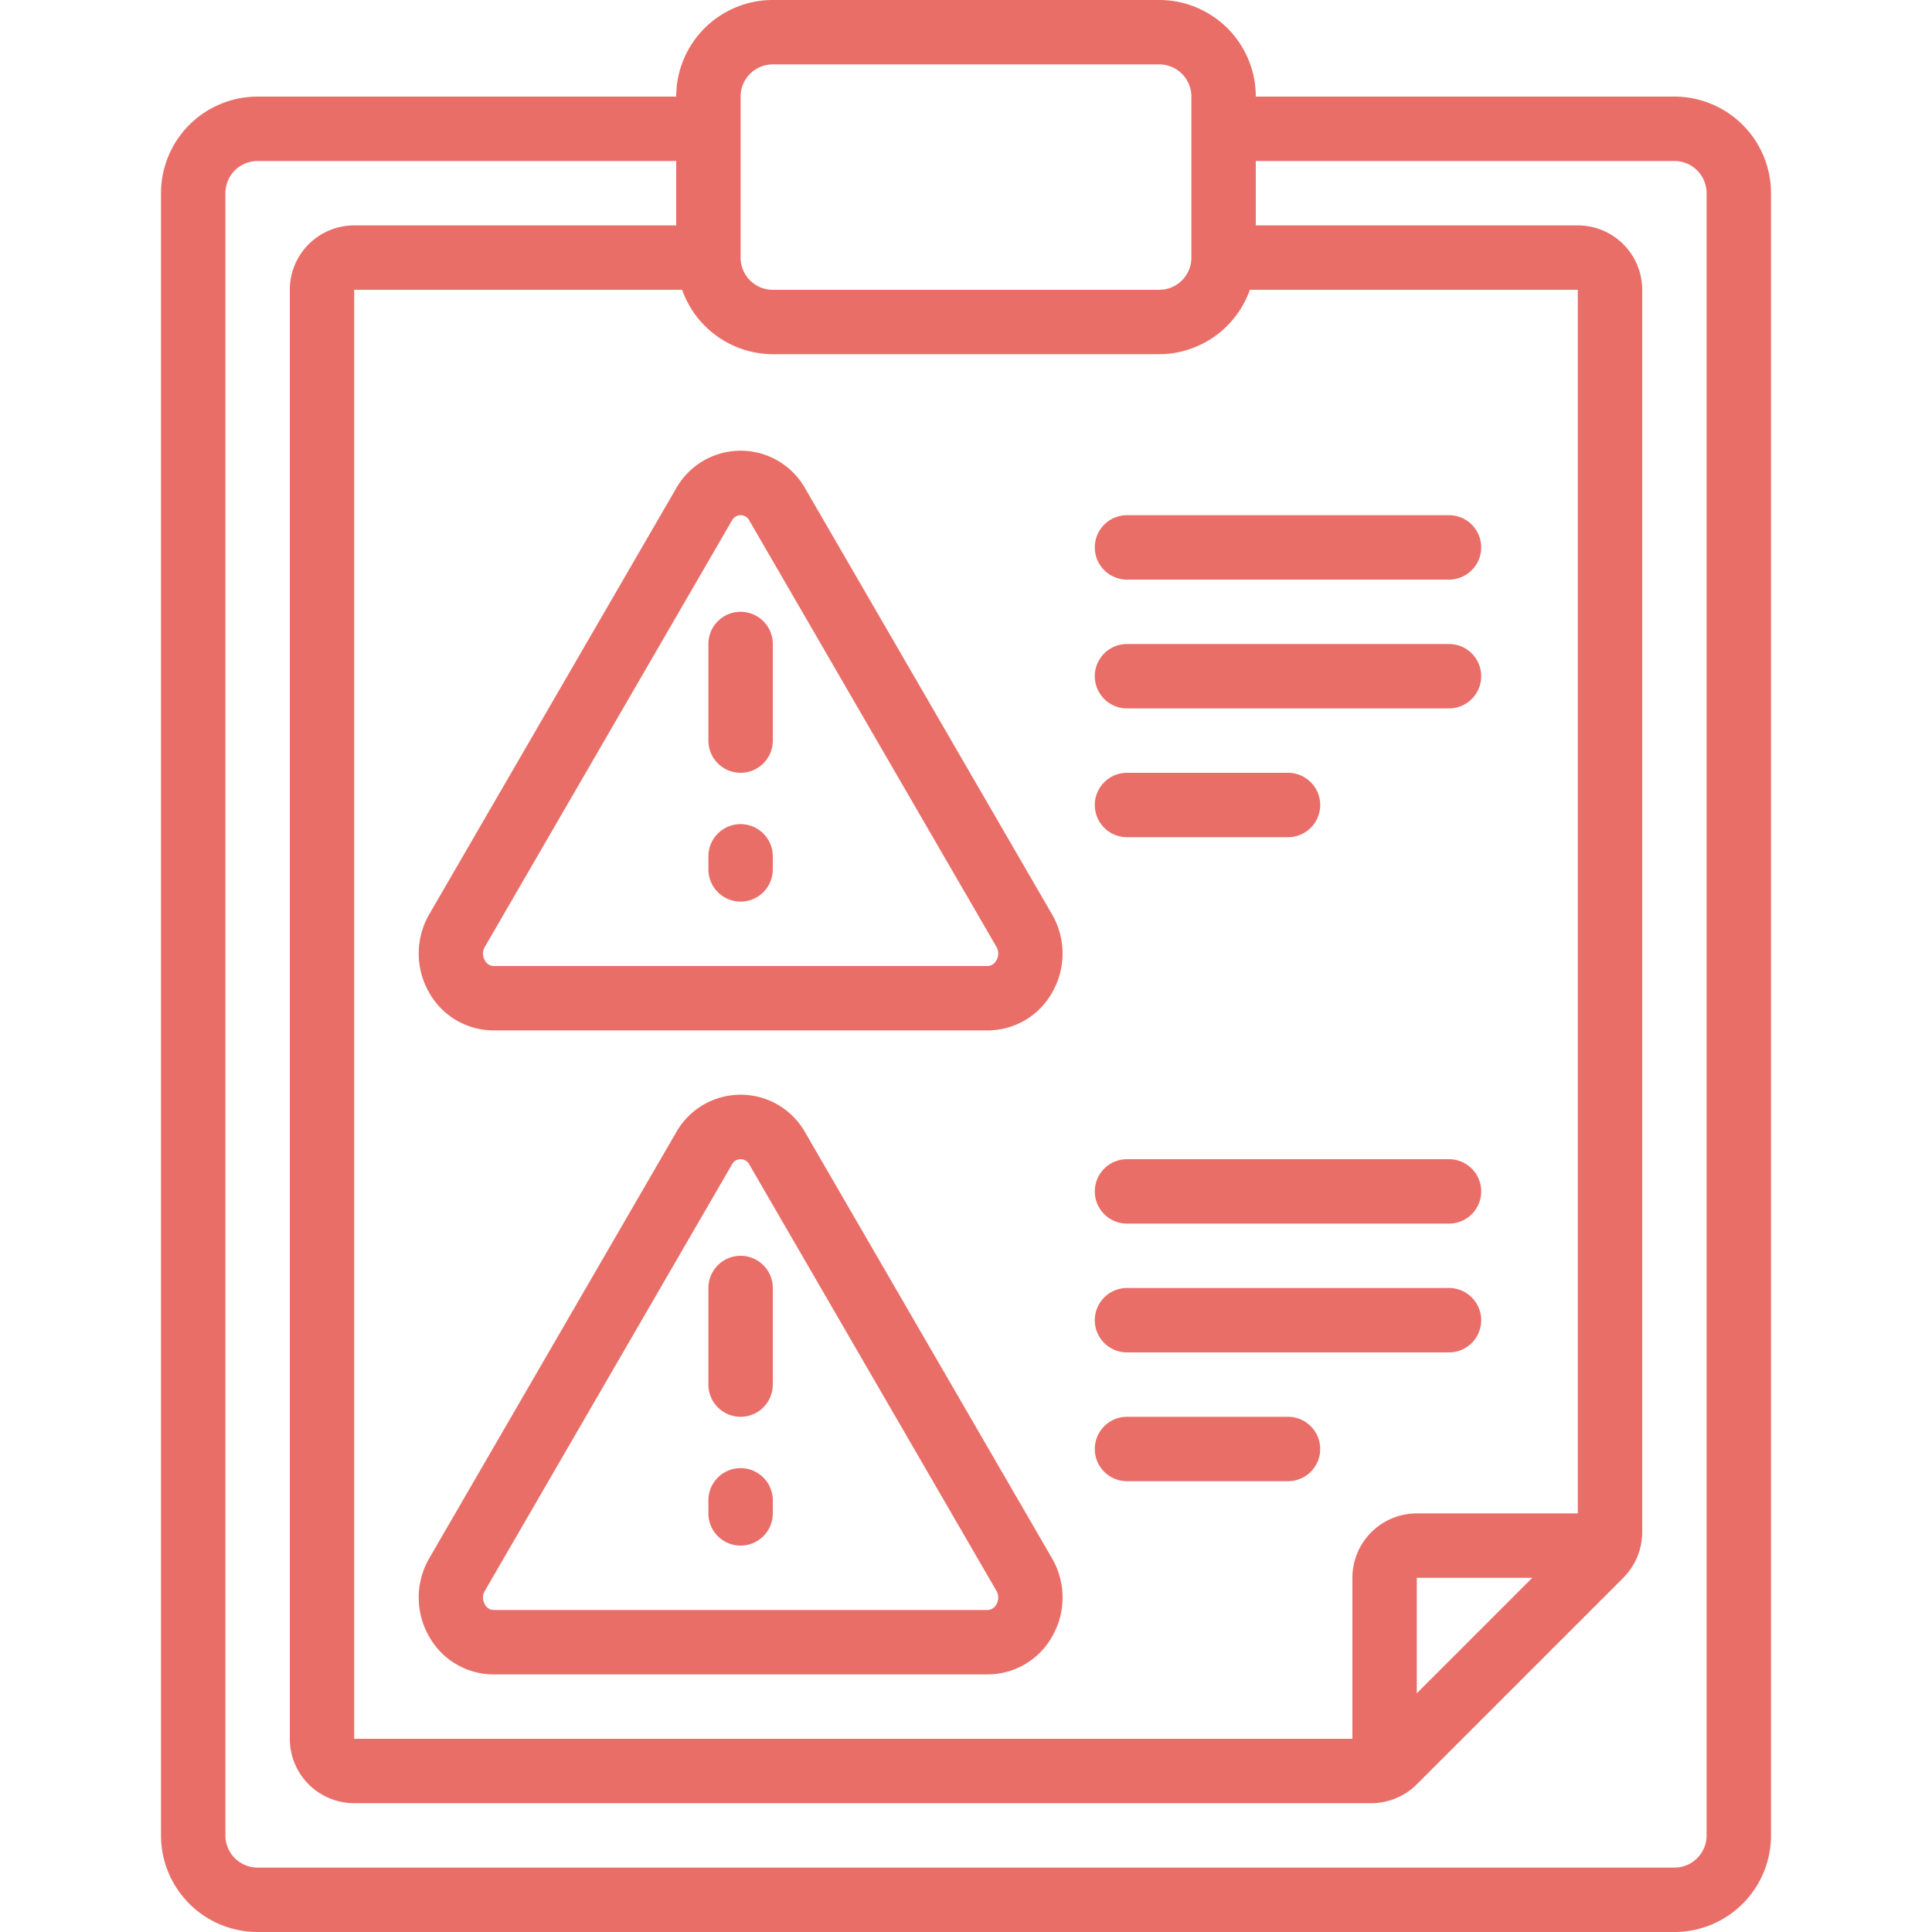 <svg xmlns="http://www.w3.org/2000/svg" version="1.1" xmlns:xlink="http://www.w3.org/1999/xlink" width="512" height="512" x="0" y="0" viewBox="0 0 60 60" style="enable-background:new 0 0 512 512" xml:space="preserve" class=""><g><path d="M25.011 15.178a2.3 2.3 0 0 0-4.019 0L13.327 28.4a2.433 2.433 0 0 0 0 2.425A2.3 2.3 0 0 0 15.335 32h15.33a2.3 2.3 0 0 0 2.01-1.175 2.431 2.431 0 0 0 0-2.424Zm5.93 14.649a.312.312 0 0 1-.276.173h-15.33a.312.312 0 0 1-.276-.173.412.412 0 0 1 0-.424l7.668-13.231A.305.305 0 0 1 23 16a.309.309 0 0 1 .277.176L30.942 29.4a.41.41 0 0 1-.001.427ZM25.011 35.178a2.3 2.3 0 0 0-4.019 0L13.327 48.4a2.433 2.433 0 0 0 0 2.425A2.3 2.3 0 0 0 15.335 52h15.33a2.3 2.3 0 0 0 2.01-1.175 2.431 2.431 0 0 0 0-2.424Zm5.93 14.649a.312.312 0 0 1-.276.173h-15.33a.312.312 0 0 1-.276-.173.412.412 0 0 1 0-.424l7.668-13.231A.305.305 0 0 1 23 36a.309.309 0 0 1 .277.176L30.942 49.4a.41.41 0 0 1-.001.427Z" fill="#ea6e68" opacity="1" data-original="#000000"></path><path d="M52 3H39a3 3 0 0 0-3-3H24a3 3 0 0 0-3 3H8a3 3 0 0 0-3 3v51a3 3 0 0 0 3 3h44a3 3 0 0 0 3-3V6a3 3 0 0 0-3-3Zm-3 44h-5a2 2 0 0 0-2 2v5H11V9h10.184A3 3 0 0 0 24 11h12a3 3 0 0 0 2.816-2H49Zm-1.414 2L44 52.586V49ZM23 3a1 1 0 0 1 1-1h12a1 1 0 0 1 1 1v5a1 1 0 0 1-1 1H24a1 1 0 0 1-1-1Zm30 54a1 1 0 0 1-1 1H8a1 1 0 0 1-1-1V6a1 1 0 0 1 1-1h13v2H11a2 2 0 0 0-2 2v45a2 2 0 0 0 2 2h31.586A2.015 2.015 0 0 0 44 55.414L50.414 49A2.015 2.015 0 0 0 51 47.586V9a2 2 0 0 0-2-2H39V5h13a1 1 0 0 1 1 1Z" fill="#ea6e68" opacity="1" data-original="#000000"></path><path d="M23 19a1 1 0 0 0-1 1v3a1 1 0 0 0 2 0v-3a1 1 0 0 0-1-1ZM23 25.594a1 1 0 0 0-1 1V27a1 1 0 0 0 2 0v-.406a1 1 0 0 0-1-1ZM23 39a1 1 0 0 0-1 1v3a1 1 0 0 0 2 0v-3a1 1 0 0 0-1-1ZM23 45.594a1 1 0 0 0-1 1V47a1 1 0 0 0 2 0v-.406a1 1 0 0 0-1-1ZM35 16a1 1 0 0 0 0 2h10a1 1 0 0 0 0-2ZM45 20H35a1 1 0 0 0 0 2h10a1 1 0 0 0 0-2ZM35 26h5a1 1 0 0 0 0-2h-5a1 1 0 0 0 0 2ZM45 36H35a1 1 0 0 0 0 2h10a1 1 0 0 0 0-2ZM45 40H35a1 1 0 0 0 0 2h10a1 1 0 0 0 0-2ZM40 44h-5a1 1 0 0 0 0 2h5a1 1 0 0 0 0-2Z" fill="#ea6e68" opacity="1" data-original="#000000"></path></g></svg>